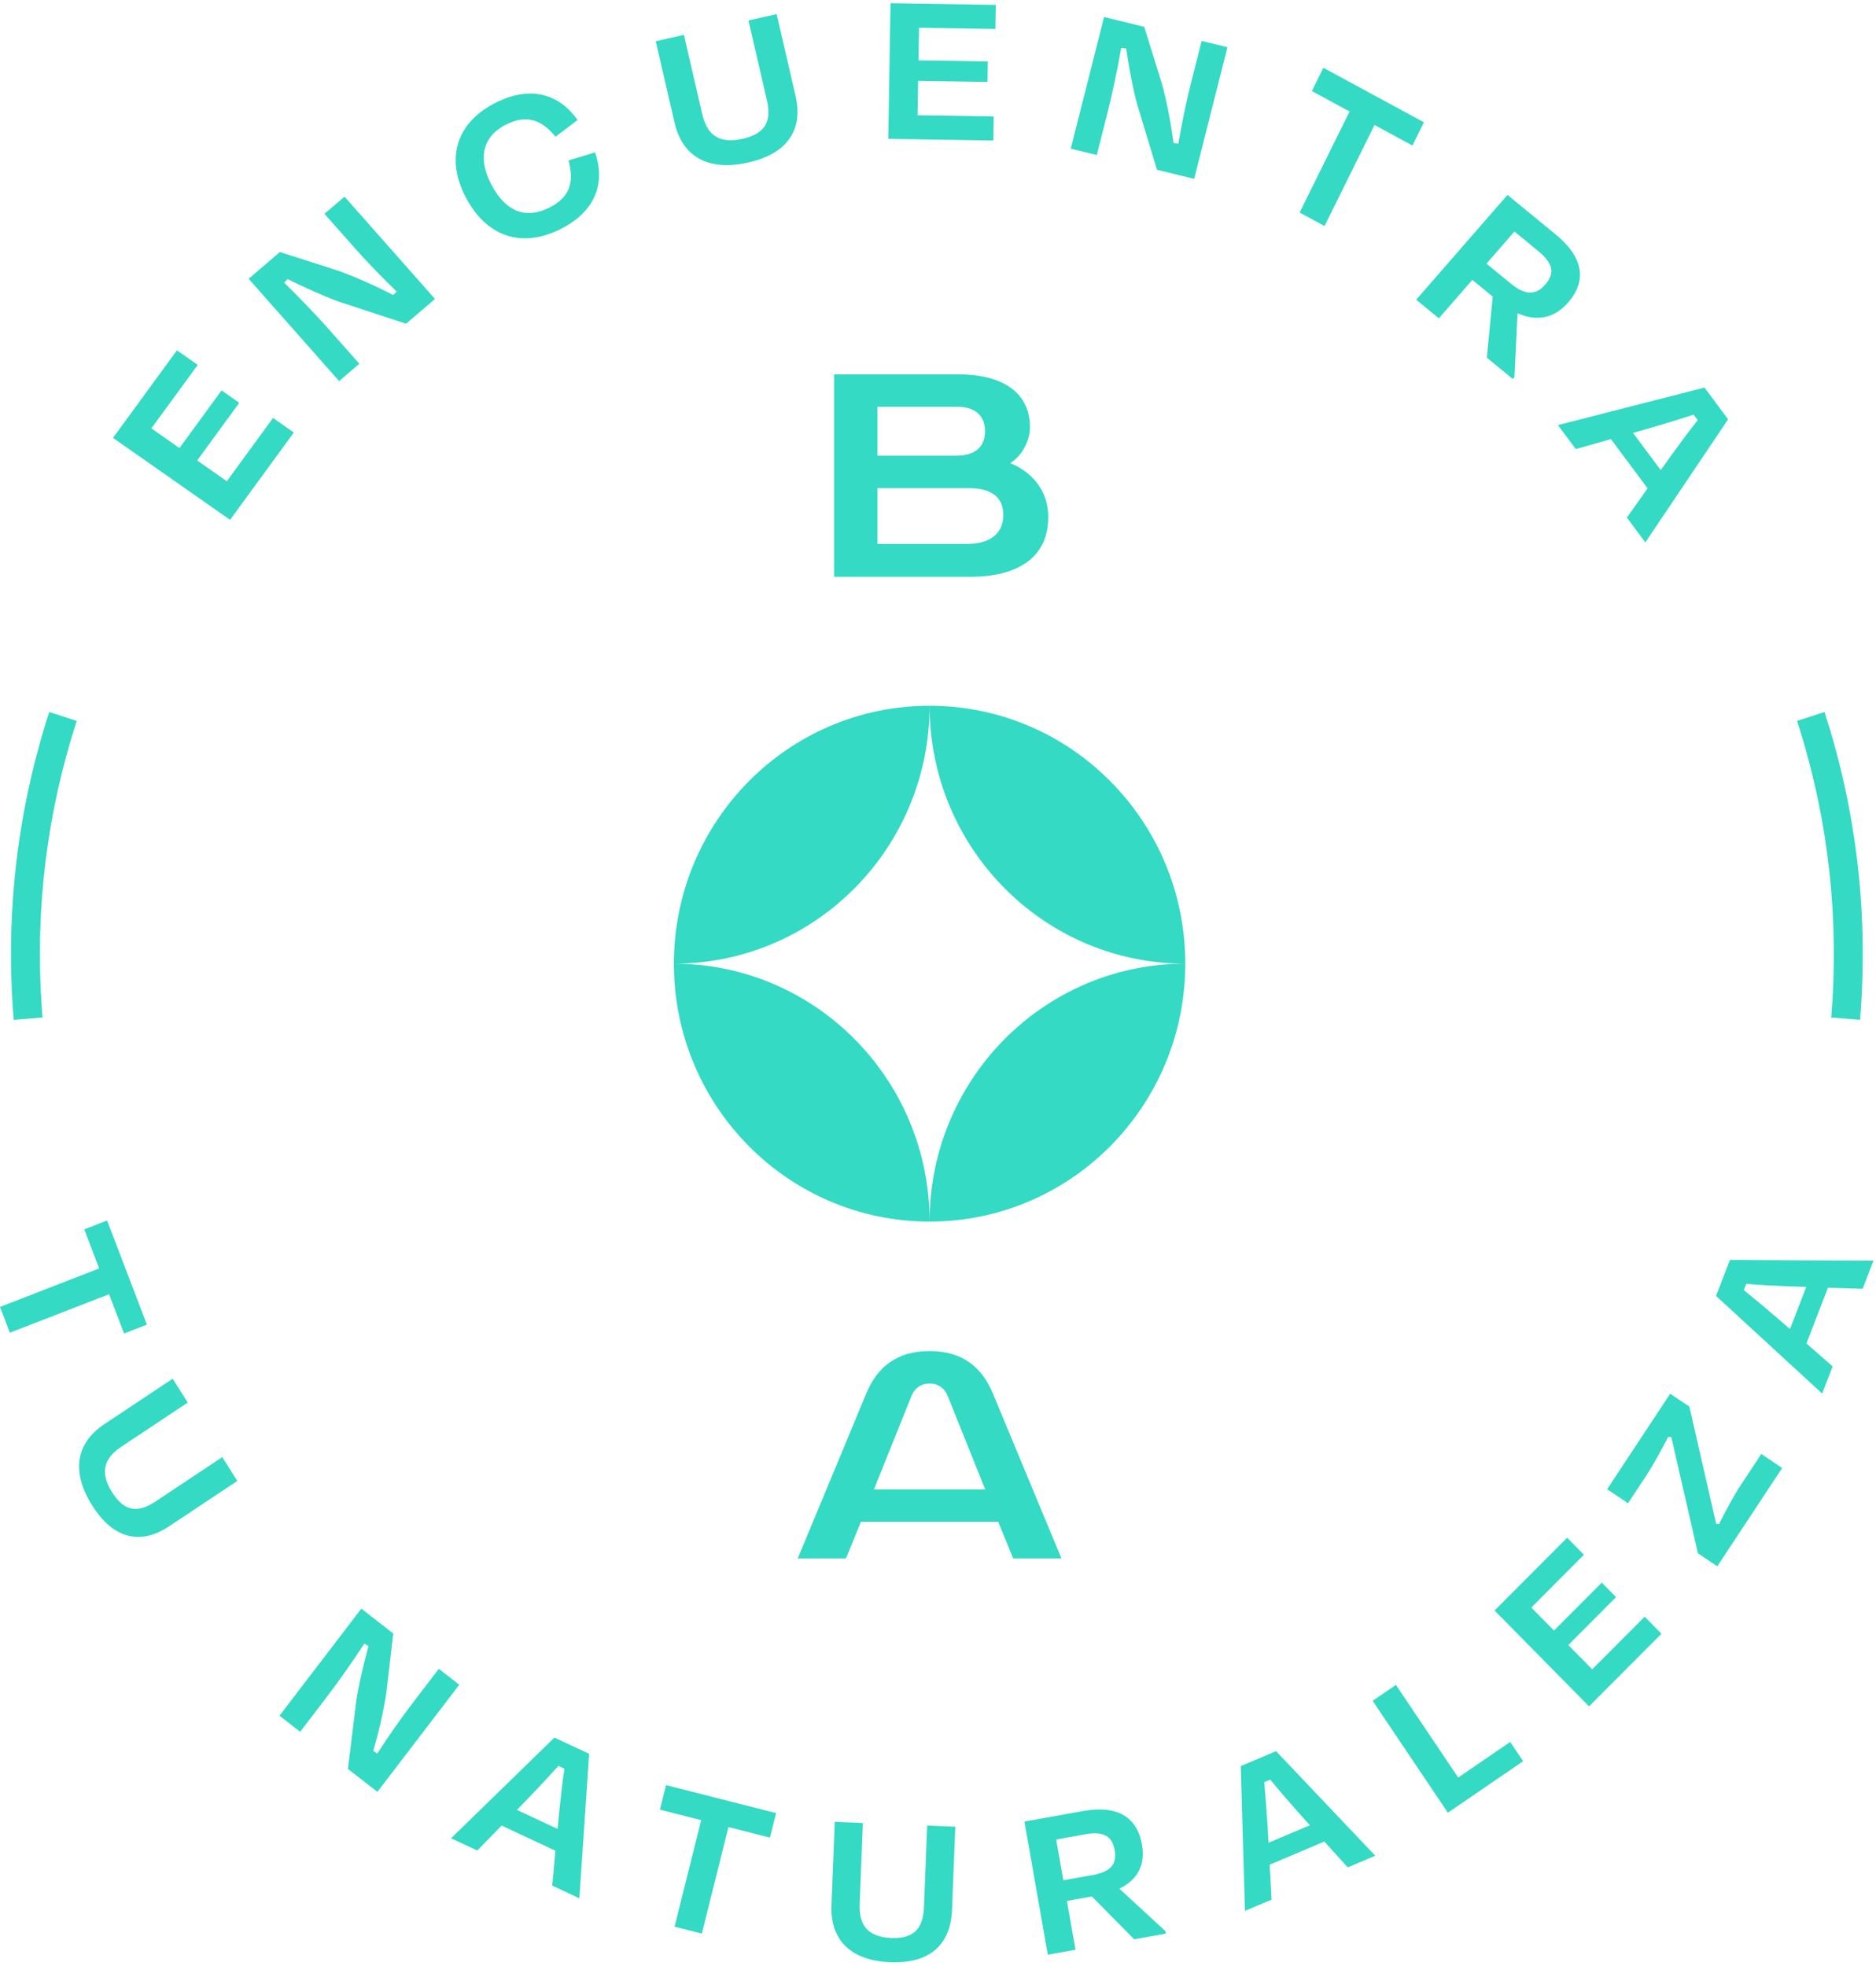 <?xml version="1.0" encoding="UTF-8"?>
<svg width="166px" height="174px" viewBox="0 0 166 174" version="1.1" xmlns="http://www.w3.org/2000/svg" xmlns:xlink="http://www.w3.org/1999/xlink">
    <title>logo-footer-conserva-tu-naturaleza-166X174</title>
    <g id="Symbols" stroke="none" stroke-width="1" fill="none" fill-rule="evenodd">
        <g id="footer/desktop" transform="translate(-637, -58)" fill="#34DAC3">
            <g id="logo-footer-conserva-tu-naturaleza-166X174" transform="translate(637, 58)">
                <path d="M15.279,122 L16.613,124.11 L10.757,128.004 C9.33,128.953 8.726,130.164 9.928,132.064 C11.082,133.889 12.327,133.817 13.754,132.868 L19.666,128.937 L21,131.046 L14.958,135.063 C12.382,136.777 9.995,136.124 8.168,133.235 C6.317,130.309 6.661,127.731 9.237,126.018 L15.279,122 Z M9.477,108 L13,117.215 L10.979,118 L9.65,114.524 L0.873,117.931 L-2.4158453e-13,115.649 L8.777,112.24 L7.456,108.785 L9.477,108 Z M150.823,34.295 L152.915,37.104 L145.59,47.997 L143.955,45.802 L145.789,43.211 L142.546,38.857 L139.436,39.737 L137.856,37.617 L150.823,34.295 Z M15.657,31 L17.497,32.289 L13.395,37.907 L15.881,39.648 L19.606,34.548 L21.172,35.645 L17.448,40.745 L20.071,42.583 L24.16,36.984 L26,38.273 L20.357,46 L10,38.746 L15.657,31 Z M149.867,36.695 C148.667,37.083 147.312,37.496 146.065,37.861 L144.501,38.307 L146.954,41.6 L147.881,40.298 C148.628,39.263 149.457,38.143 150.227,37.178 L149.867,36.695 Z M30.487,17.402 L38.492,26.455 L35.936,28.645 L30.043,26.715 C28.752,26.257 26.868,25.404 25.447,24.696 L25.147,25.014 C26.417,26.242 28.12,28.03 29.149,29.194 L31.798,32.189 L30.007,33.723 L22.002,24.67 L24.766,22.302 L29.879,23.937 C31.522,24.516 33.483,25.422 34.791,26.106 L35.107,25.806 C33.867,24.612 32.406,23.097 31.406,21.967 L28.713,18.921 L30.487,17.402 Z M133.392,17.248 L137.654,20.746 C140.11,22.762 140.44,24.836 138.76,26.765 C137.508,28.202 135.953,28.459 134.278,27.716 L134.009,33.357 L133.856,33.532 L131.563,31.65 L132.087,26.248 L130.281,24.766 L127.319,28.167 L125.314,26.522 L133.392,17.248 Z M134.007,20.489 L131.533,23.329 L133.664,25.078 C134.982,26.16 135.903,26.133 136.728,25.187 C137.568,24.223 137.493,23.349 136.102,22.208 L134.007,20.489 Z M51.107,10.619 L49.155,12.1 C47.941,10.593 46.589,10.123 44.82,11.003 C42.557,12.13 42.36,14.16 43.442,16.266 C44.628,18.574 46.365,19.49 48.586,18.383 C50.459,17.452 50.823,16.1 50.309,14.195 L52.656,13.484 C53.618,16.311 52.609,18.771 49.564,20.287 C46.067,22.028 42.969,20.875 41.179,17.392 C39.39,13.91 40.447,10.79 43.903,9.069 C46.845,7.605 49.405,8.212 51.107,10.619 Z M117.1,6 L126,10.819 L124.982,12.878 L121.625,11.059 L117.205,20 L115,18.806 L119.42,9.865 L116.082,8.058 L117.1,6 Z M97.694,1.504 L101.251,2.376 L102.822,7.437 C103.283,9.093 103.654,11.195 103.834,12.643 L104.265,12.725 C104.548,11.04 104.971,8.993 105.339,7.539 L106.33,3.62 L108.612,4.179 L105.666,15.827 L102.377,15.021 L100.604,9.162 C100.245,7.858 99.874,5.849 99.649,4.298 L99.212,4.238 C98.918,5.966 98.406,8.366 98.027,9.864 L97.053,13.717 L94.748,13.153 L97.694,1.504 Z M68.724,1.251 L70.391,8.465 C71.102,11.54 69.62,13.618 66.203,14.382 C62.74,15.158 60.401,13.936 59.69,10.86 L58.024,3.647 L60.519,3.088 L62.134,10.08 C62.528,11.784 63.468,12.784 65.717,12.28 C67.875,11.797 68.254,10.572 67.86,8.868 L66.229,1.81 L68.724,1.251 Z M78.799,0.284 L88.113,0.433 L88.078,2.566 L81.323,2.457 L81.275,5.34 L87.408,5.438 L87.377,7.253 L81.245,7.155 L81.194,10.195 L87.926,10.304 L87.891,12.436 L78.6,12.287 L78.799,0.284 Z M73.866,161.211 L76.353,161.312 L76.07,168.454 C76,170.194 76.626,171.397 78.867,171.487 C81.018,171.574 81.689,170.492 81.758,168.751 L82.044,161.542 L84.531,161.642 L84.239,169.01 C84.115,172.152 82.187,173.772 78.782,173.634 C75.331,173.494 73.449,171.721 73.574,168.58 L73.866,161.211 Z M101.051,163.231 C101.371,165.058 100.621,166.363 99.047,167.127 L103.122,170.878 L103.161,171.102 L100.357,171.603 L96.617,167.814 L94.409,168.209 L95.168,172.53 L92.717,172.968 L90.648,161.185 L95.859,160.254 C98.862,159.717 100.62,160.782 101.051,163.231 Z M58.936,157.962 L68.673,160.437 L68.131,162.608 L64.458,161.674 L62.102,171.102 L59.689,170.488 L62.045,161.061 L58.393,160.132 L58.936,157.962 Z M112.913,154.957 L121.696,164.212 L119.257,165.244 L117.188,162.957 L112.35,165.003 L112.518,168.096 L110.161,169.093 L109.792,156.278 L112.913,154.957 Z M49.06,153.755 L52.13,155.192 L51.265,167.978 L48.866,166.854 L49.148,163.77 L44.389,161.541 L42.236,163.75 L39.917,162.665 L49.06,153.755 Z M96.016,162.316 L93.455,162.774 L94.088,166.382 L96.694,165.917 C98.306,165.628 98.845,164.935 98.633,163.732 C98.418,162.507 97.716,162.012 96.016,162.316 Z M112.405,157.477 L111.867,157.704 C111.979,158.908 112.08,160.263 112.159,161.504 L112.247,163.061 L115.906,161.513 L114.867,160.358 C114.044,159.432 113.158,158.409 112.405,157.477 Z M49.413,156.264 C48.606,157.158 47.681,158.147 46.825,159.041 L45.743,160.156 L49.343,161.842 L49.488,160.289 C49.613,159.051 49.765,157.701 49.942,156.512 L49.413,156.264 Z M123.52,149.094 L129.031,157.291 L133.632,154.143 L134.777,155.846 L128.116,160.403 L121.46,150.502 L123.52,149.094 Z M31.972,142.346 L34.795,144.541 L34.189,149.779 C33.942,151.473 33.44,153.537 33.027,154.93 L33.378,155.173 C34.298,153.748 35.486,152.044 36.389,150.863 L38.826,147.674 L40.637,149.083 L33.397,158.557 L30.787,156.528 L31.529,150.481 C31.726,149.15 32.191,147.17 32.606,145.665 L32.241,145.438 C31.294,146.901 29.886,148.89 28.956,150.108 L26.561,153.242 L24.732,151.82 L31.972,142.346 Z M138.67,136.071 L140.156,137.578 L135.499,142.25 L137.506,144.285 L141.734,140.045 L142.999,141.327 L138.771,145.568 L140.889,147.716 L145.53,143.061 L147.015,144.568 L140.61,150.993 L132.249,142.512 L138.67,136.071 Z M147.788,123.327 L149.486,124.468 L151.855,134.835 L152.104,134.866 C152.707,133.667 153.427,132.331 154.048,131.39 L155.85,128.66 L157.698,129.901 L151.957,138.598 L150.24,137.445 L147.89,127.172 L147.61,127.147 C147.026,128.277 146.331,129.575 145.697,130.535 L144.057,133.02 L142.209,131.78 L147.788,123.327 Z M82.255,119.554 C85.224,119.554 86.916,121.037 87.861,123.318 L87.861,123.318 L93.923,137.899 L89.653,137.899 L88.326,134.658 L76.182,134.658 L74.859,137.899 L70.588,137.903 L76.648,123.318 C77.593,121.037 79.285,119.554 82.255,119.554 Z M82.255,122.428 C81.468,122.428 80.924,122.856 80.661,123.511 L80.661,123.511 L77.332,131.795 L87.177,131.795 L83.851,123.511 C83.587,122.857 83.044,122.428 82.255,122.428 Z M153.075,111.491 L165.778,111.556 L164.817,114.043 L161.748,113.953 L159.844,118.884 L162.164,120.912 L161.236,123.314 L151.846,114.673 L153.075,111.491 Z M154.518,113.611 L154.306,114.159 C155.241,114.915 156.277,115.783 157.217,116.589 L158.388,117.607 L159.828,113.878 L158.284,113.829 C157.051,113.781 155.705,113.714 154.518,113.611 Z M104.881,85.274 C104.881,97.879 94.751,108.097 82.256,108.097 C82.256,95.618 92.183,85.479 104.506,85.277 L104.881,85.274 Z M59.63,85.274 L60.004,85.277 C72.327,85.479 82.255,95.618 82.255,108.097 C69.76,108.097 59.63,97.879 59.63,85.274 L59.63,85.274 Z M4.359,63.003 L6.79,63.793 C4.151,71.909 3.086,80.496 3.698,89.191 L3.763,90.033 L1.215,90.244 C0.467,81.213 1.465,72.279 4.099,63.82 L4.359,63.003 Z M161.444,63.003 C164.182,71.43 165.289,80.346 164.654,89.37 L164.587,90.244 L162.04,90.033 C162.76,81.331 161.799,72.726 159.263,64.579 L159.013,63.793 L161.444,63.003 Z M82.256,62.452 C94.751,62.452 104.881,72.67 104.881,85.274 L104.881,85.274 L104.506,85.271 C92.183,85.07 82.256,74.93 82.256,62.452 Z M82.255,62.452 C82.255,74.93 72.327,85.07 60.004,85.271 L59.63,85.274 C59.63,72.67 69.76,62.452 82.255,62.452 Z M84.945,33.134 C88.153,33.134 91.136,34.377 91.136,37.804 C91.136,39.102 90.34,40.429 89.382,40.98 C90.619,41.461 92.675,42.822 92.751,45.588 C92.856,49.366 89.979,51.04 85.876,51.04 L73.808,51.04 L73.808,33.134 L84.945,33.134 Z M85.703,43.194 L77.642,43.194 L77.642,48.131 L85.468,48.131 C87.446,48.166 88.776,47.319 88.776,45.588 C88.776,43.835 87.533,43.194 85.703,43.194 Z M84.612,35.997 L77.642,35.997 L77.642,40.325 L84.711,40.325 C86.355,40.297 87.159,39.478 87.159,38.161 C87.159,36.844 86.355,35.967 84.612,35.997 Z" id="Combined-Shape"></path>
            </g>
        </g>
    </g>
</svg>